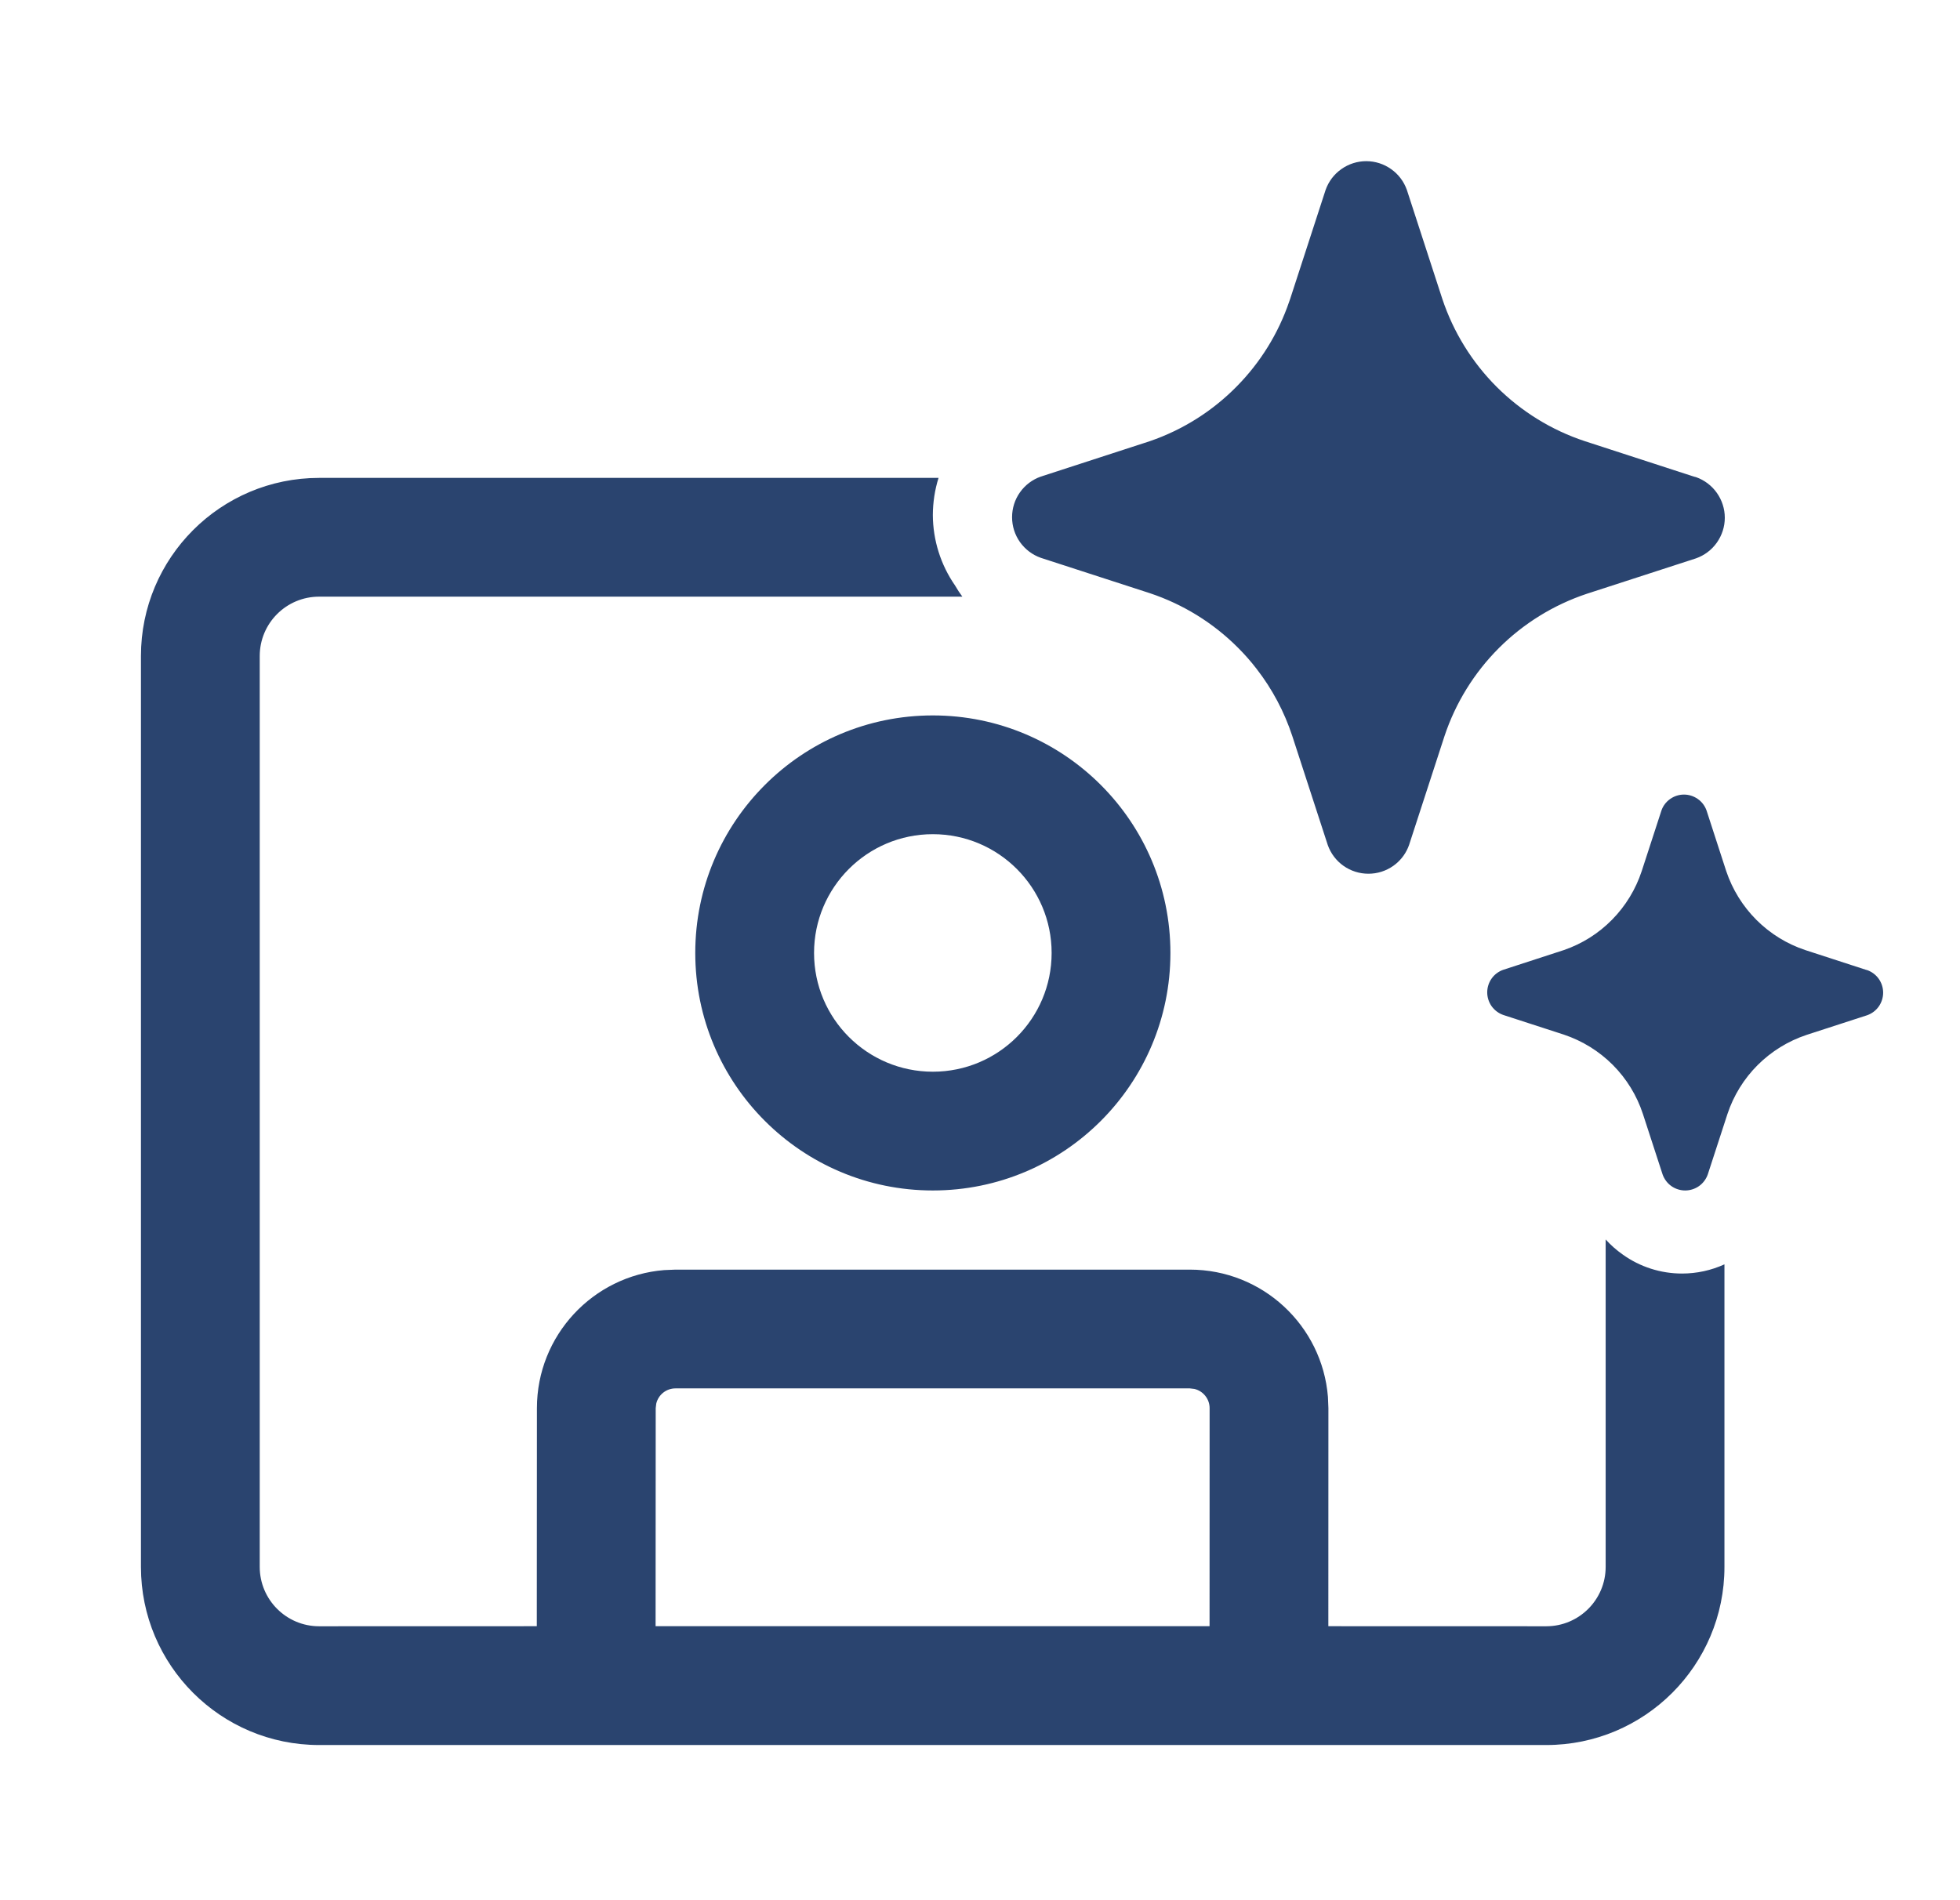 <svg width="33" height="32" viewBox="0 0 33 32" fill="none" xmlns="http://www.w3.org/2000/svg">
<path d="M21.157 11.264C21.061 11.139 20.957 11.021 20.845 10.909C20.429 10.491 19.921 10.177 19.361 9.99L17.524 9.394C17.382 9.344 17.26 9.251 17.173 9.129C17.086 9.006 17.04 8.86 17.04 8.71C17.04 8.56 17.086 8.413 17.173 8.291C17.26 8.168 17.382 8.076 17.524 8.026L19.361 7.429C19.913 7.239 20.413 6.924 20.822 6.508C21.221 6.104 21.523 5.616 21.706 5.079L21.722 5.034L22.319 3.198C22.369 3.057 22.461 2.934 22.584 2.848C22.706 2.761 22.853 2.714 23.003 2.714C23.153 2.714 23.3 2.761 23.422 2.848C23.545 2.934 23.637 3.057 23.687 3.198L24.284 5.034C24.47 5.592 24.783 6.099 25.199 6.515C25.616 6.931 26.123 7.244 26.682 7.429L28.519 8.026L28.555 8.035C28.697 8.085 28.82 8.178 28.906 8.3C28.993 8.423 29.04 8.569 29.04 8.719C29.04 8.869 28.993 9.015 28.906 9.138C28.82 9.26 28.697 9.353 28.555 9.403L26.718 9.999C26.16 10.185 25.652 10.498 25.236 10.914C24.82 11.33 24.507 11.837 24.321 12.395L23.724 14.23C23.719 14.246 23.713 14.261 23.706 14.276C23.654 14.398 23.568 14.504 23.459 14.581C23.336 14.668 23.19 14.714 23.04 14.714C22.89 14.714 22.743 14.668 22.62 14.581C22.498 14.495 22.405 14.372 22.355 14.23L21.758 12.395C21.623 11.985 21.42 11.603 21.157 11.264ZM31.417 16.332L30.396 16C30.086 15.897 29.804 15.723 29.573 15.492C29.342 15.261 29.168 14.98 29.064 14.67L28.733 13.65C28.705 13.571 28.654 13.503 28.585 13.455C28.517 13.407 28.436 13.381 28.353 13.381C28.269 13.381 28.188 13.407 28.12 13.455C28.052 13.503 28 13.571 27.973 13.65L27.641 14.67C27.54 14.977 27.369 15.258 27.141 15.489C26.914 15.72 26.636 15.895 26.329 16L25.309 16.332C25.23 16.36 25.162 16.411 25.114 16.479C25.066 16.547 25.04 16.628 25.04 16.712C25.04 16.795 25.066 16.877 25.114 16.945C25.162 17.012 25.23 17.064 25.309 17.092L26.329 17.423C26.64 17.527 26.922 17.701 27.154 17.933C27.385 18.165 27.559 18.448 27.661 18.759L27.993 19.779C28.021 19.857 28.072 19.926 28.14 19.974C28.208 20.022 28.29 20.048 28.373 20.048C28.456 20.048 28.538 20.022 28.606 19.974C28.674 19.926 28.725 19.857 28.753 19.779L29.085 18.759C29.188 18.449 29.362 18.167 29.593 17.936C29.825 17.705 30.107 17.531 30.417 17.428L31.437 17.097C31.516 17.069 31.584 17.018 31.632 16.95C31.68 16.882 31.706 16.8 31.706 16.717C31.706 16.634 31.68 16.552 31.632 16.484C31.584 16.416 31.516 16.365 31.437 16.337L31.417 16.332ZM15.802 8.048H5.373C3.716 8.048 2.373 9.391 2.373 11.048V26.387C2.373 28.044 3.716 29.387 5.373 29.387H26.034C27.69 29.387 29.034 28.044 29.034 26.387V21.292C28.811 21.394 28.567 21.447 28.32 21.447C27.961 21.447 27.611 21.335 27.32 21.126C27.215 21.052 27.119 20.967 27.034 20.873V26.387C27.034 26.939 26.586 27.387 26.034 27.387L22.365 27.386L22.366 23.714L22.358 23.523C22.261 22.324 21.257 21.381 20.033 21.381H11.373L11.182 21.389C9.983 21.486 9.04 22.49 9.04 23.714L9.038 27.386L5.373 27.387C4.821 27.387 4.373 26.939 4.373 26.387V11.048C4.373 10.495 4.821 10.048 5.373 10.048H16.203C16.159 9.988 16.117 9.925 16.08 9.86C15.838 9.511 15.708 9.097 15.706 8.673C15.707 8.46 15.739 8.249 15.802 8.048ZM11.373 23.381H20.033L20.109 23.39C20.256 23.424 20.366 23.557 20.366 23.714L20.365 27.386H11.038L11.04 23.714L11.049 23.638C11.083 23.491 11.215 23.381 11.373 23.381ZM19.706 16.048C19.706 13.839 17.916 12.048 15.706 12.048C13.497 12.048 11.706 13.839 11.706 16.048C11.706 18.257 13.497 20.048 15.706 20.048C17.916 20.048 19.706 18.257 19.706 16.048ZM13.706 16.048C13.706 14.944 14.602 14.048 15.706 14.048C16.811 14.048 17.706 14.944 17.706 16.048C17.706 17.153 16.811 18.048 15.706 18.048C14.602 18.048 13.706 17.153 13.706 16.048Z" fill="#2A446F"/>
</svg>
